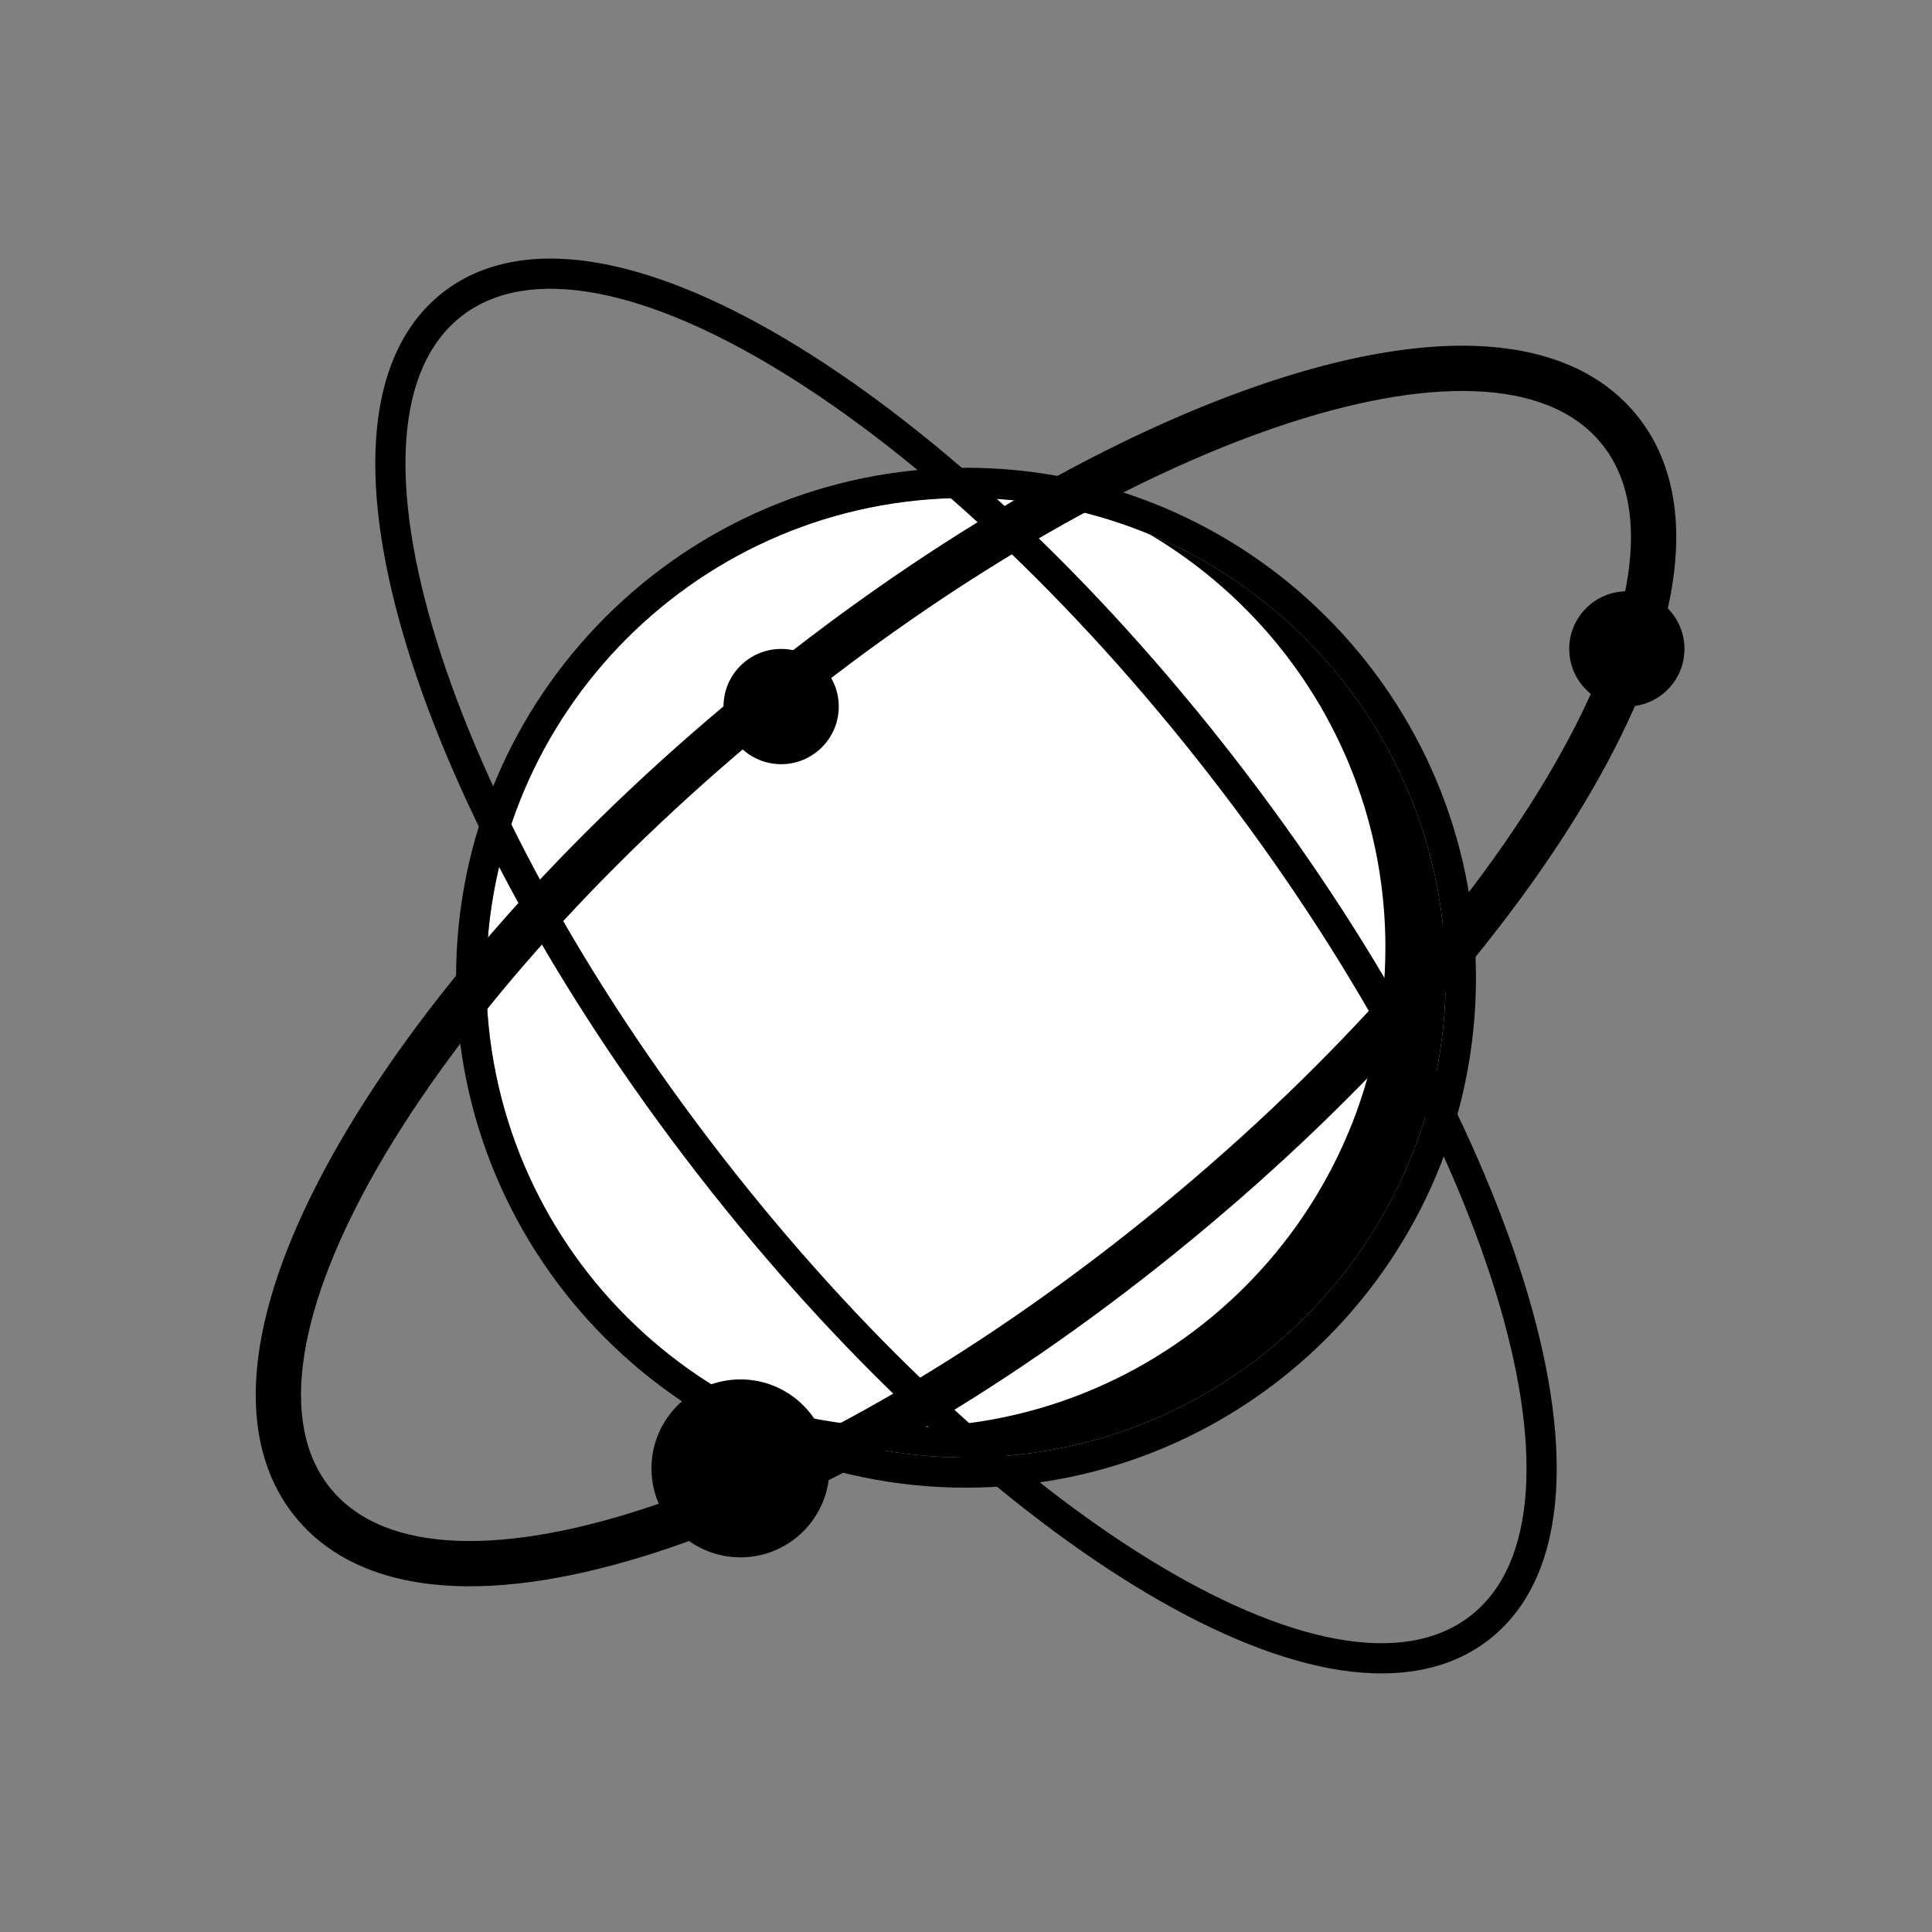 <svg width="128" height="128" viewBox="0 0 128 128" fill="none" xmlns="http://www.w3.org/2000/svg">
<rect x="0" y="0" width="128" height="128" fill="#808080" stroke="none"/>
<path d="M95.787 64.776C95.787 82.331 81.555 96.562 64.001 96.562C46.445 96.562 32.214 82.331 32.214 64.776C32.214 47.221 46.445 32.99 64.001 32.99C81.555 32.99 95.787 47.221 95.787 64.776Z" fill="white"/>
<path fill-rule="evenodd" clip-rule="evenodd" d="M97.787 64.776C97.787 83.436 82.66 98.562 64.001 98.562C45.341 98.562 30.214 83.436 30.214 64.776C30.214 46.117 45.341 30.99 64.001 30.99C82.66 30.99 97.787 46.117 97.787 64.776ZM64.001 96.562C81.555 96.562 95.787 82.331 95.787 64.776C95.787 47.221 81.555 32.99 64.001 32.99C46.445 32.99 32.214 47.221 32.214 64.776C32.214 82.331 46.445 96.562 64.001 96.562Z" fill="black"/>
<path fill-rule="evenodd" clip-rule="evenodd" d="M60 94.563C77.555 94.563 91.786 80.332 91.786 62.776C91.786 51.121 85.513 40.931 76.159 35.398C87.681 40.172 95.786 51.528 95.786 64.776C95.786 82.331 81.555 96.562 64 96.562C58.1 96.562 52.576 94.955 47.841 92.154C51.587 93.706 55.693 94.563 60 94.563Z" fill="black"/>
<path fill-rule="evenodd" clip-rule="evenodd" d="M27.013 43.028C30.215 53.378 36.889 65.761 46.224 77.792C55.558 89.823 65.895 99.364 75.125 105.038C79.733 107.871 84.159 109.798 88.114 110.535C92.066 111.27 95.788 110.851 98.636 108.641C101.485 106.431 102.815 102.931 103.084 98.92C103.354 94.906 102.587 90.139 100.987 84.972C97.785 74.622 91.111 62.239 81.776 50.208C72.442 38.177 62.105 28.636 52.875 22.962C48.267 20.129 43.841 18.202 39.886 17.465C35.934 16.729 32.212 17.149 29.364 19.359C26.515 21.569 25.185 25.069 24.916 29.08C24.646 33.094 25.413 37.86 27.013 43.028ZM47.804 76.566C29.352 52.784 21.645 27.879 30.59 20.939C39.535 13.999 61.744 27.652 80.196 51.434C98.648 75.216 106.355 100.121 97.41 107.061C88.465 114.001 66.256 100.348 47.804 76.566Z" fill="black"/>
<path fill-rule="evenodd" clip-rule="evenodd" d="M105.565 52.188C100.087 61.707 90.761 72.405 78.938 82.141C67.114 91.876 54.826 98.977 44.433 102.526C39.247 104.297 34.376 105.239 30.191 105.08C26.009 104.921 22.148 103.634 19.61 100.552C17.072 97.47 16.55 93.434 17.196 89.299C17.843 85.161 19.702 80.561 22.435 75.812C27.913 66.293 37.239 55.595 49.062 45.859C60.886 36.124 73.174 29.023 83.567 25.474C88.753 23.702 93.624 22.761 97.809 22.92C101.991 23.079 105.852 24.366 108.39 27.448C110.928 30.53 111.45 34.566 110.804 38.701C110.157 42.839 108.298 47.439 105.565 52.188ZM77.031 79.825C100.267 60.691 113.271 38.095 106.074 29.355C98.877 20.615 74.206 29.041 50.969 48.175C27.733 67.309 14.729 89.905 21.926 98.645C29.123 107.385 53.794 98.959 77.031 79.825Z" fill="black"/>
<path d="M111.601 42.993C111.601 45.102 109.892 46.811 107.783 46.811C105.675 46.811 103.965 45.102 103.965 42.993C103.965 40.885 105.675 39.175 107.783 39.175C109.892 39.175 111.601 40.885 111.601 42.993Z" fill="black"/>
<path d="M55.57 46.811C55.57 48.919 53.861 50.629 51.752 50.629C49.644 50.629 47.934 48.919 47.934 46.811C47.934 44.703 49.644 42.993 51.752 42.993C53.861 42.993 55.57 44.703 55.57 46.811Z" fill="black"/>
<path d="M54.952 97.284C54.952 100.539 52.313 103.179 49.057 103.179C45.801 103.179 43.162 100.539 43.162 97.284C43.162 94.028 45.801 91.389 49.057 91.389C52.313 91.389 54.952 94.028 54.952 97.284Z" fill="black"/>
</svg>
